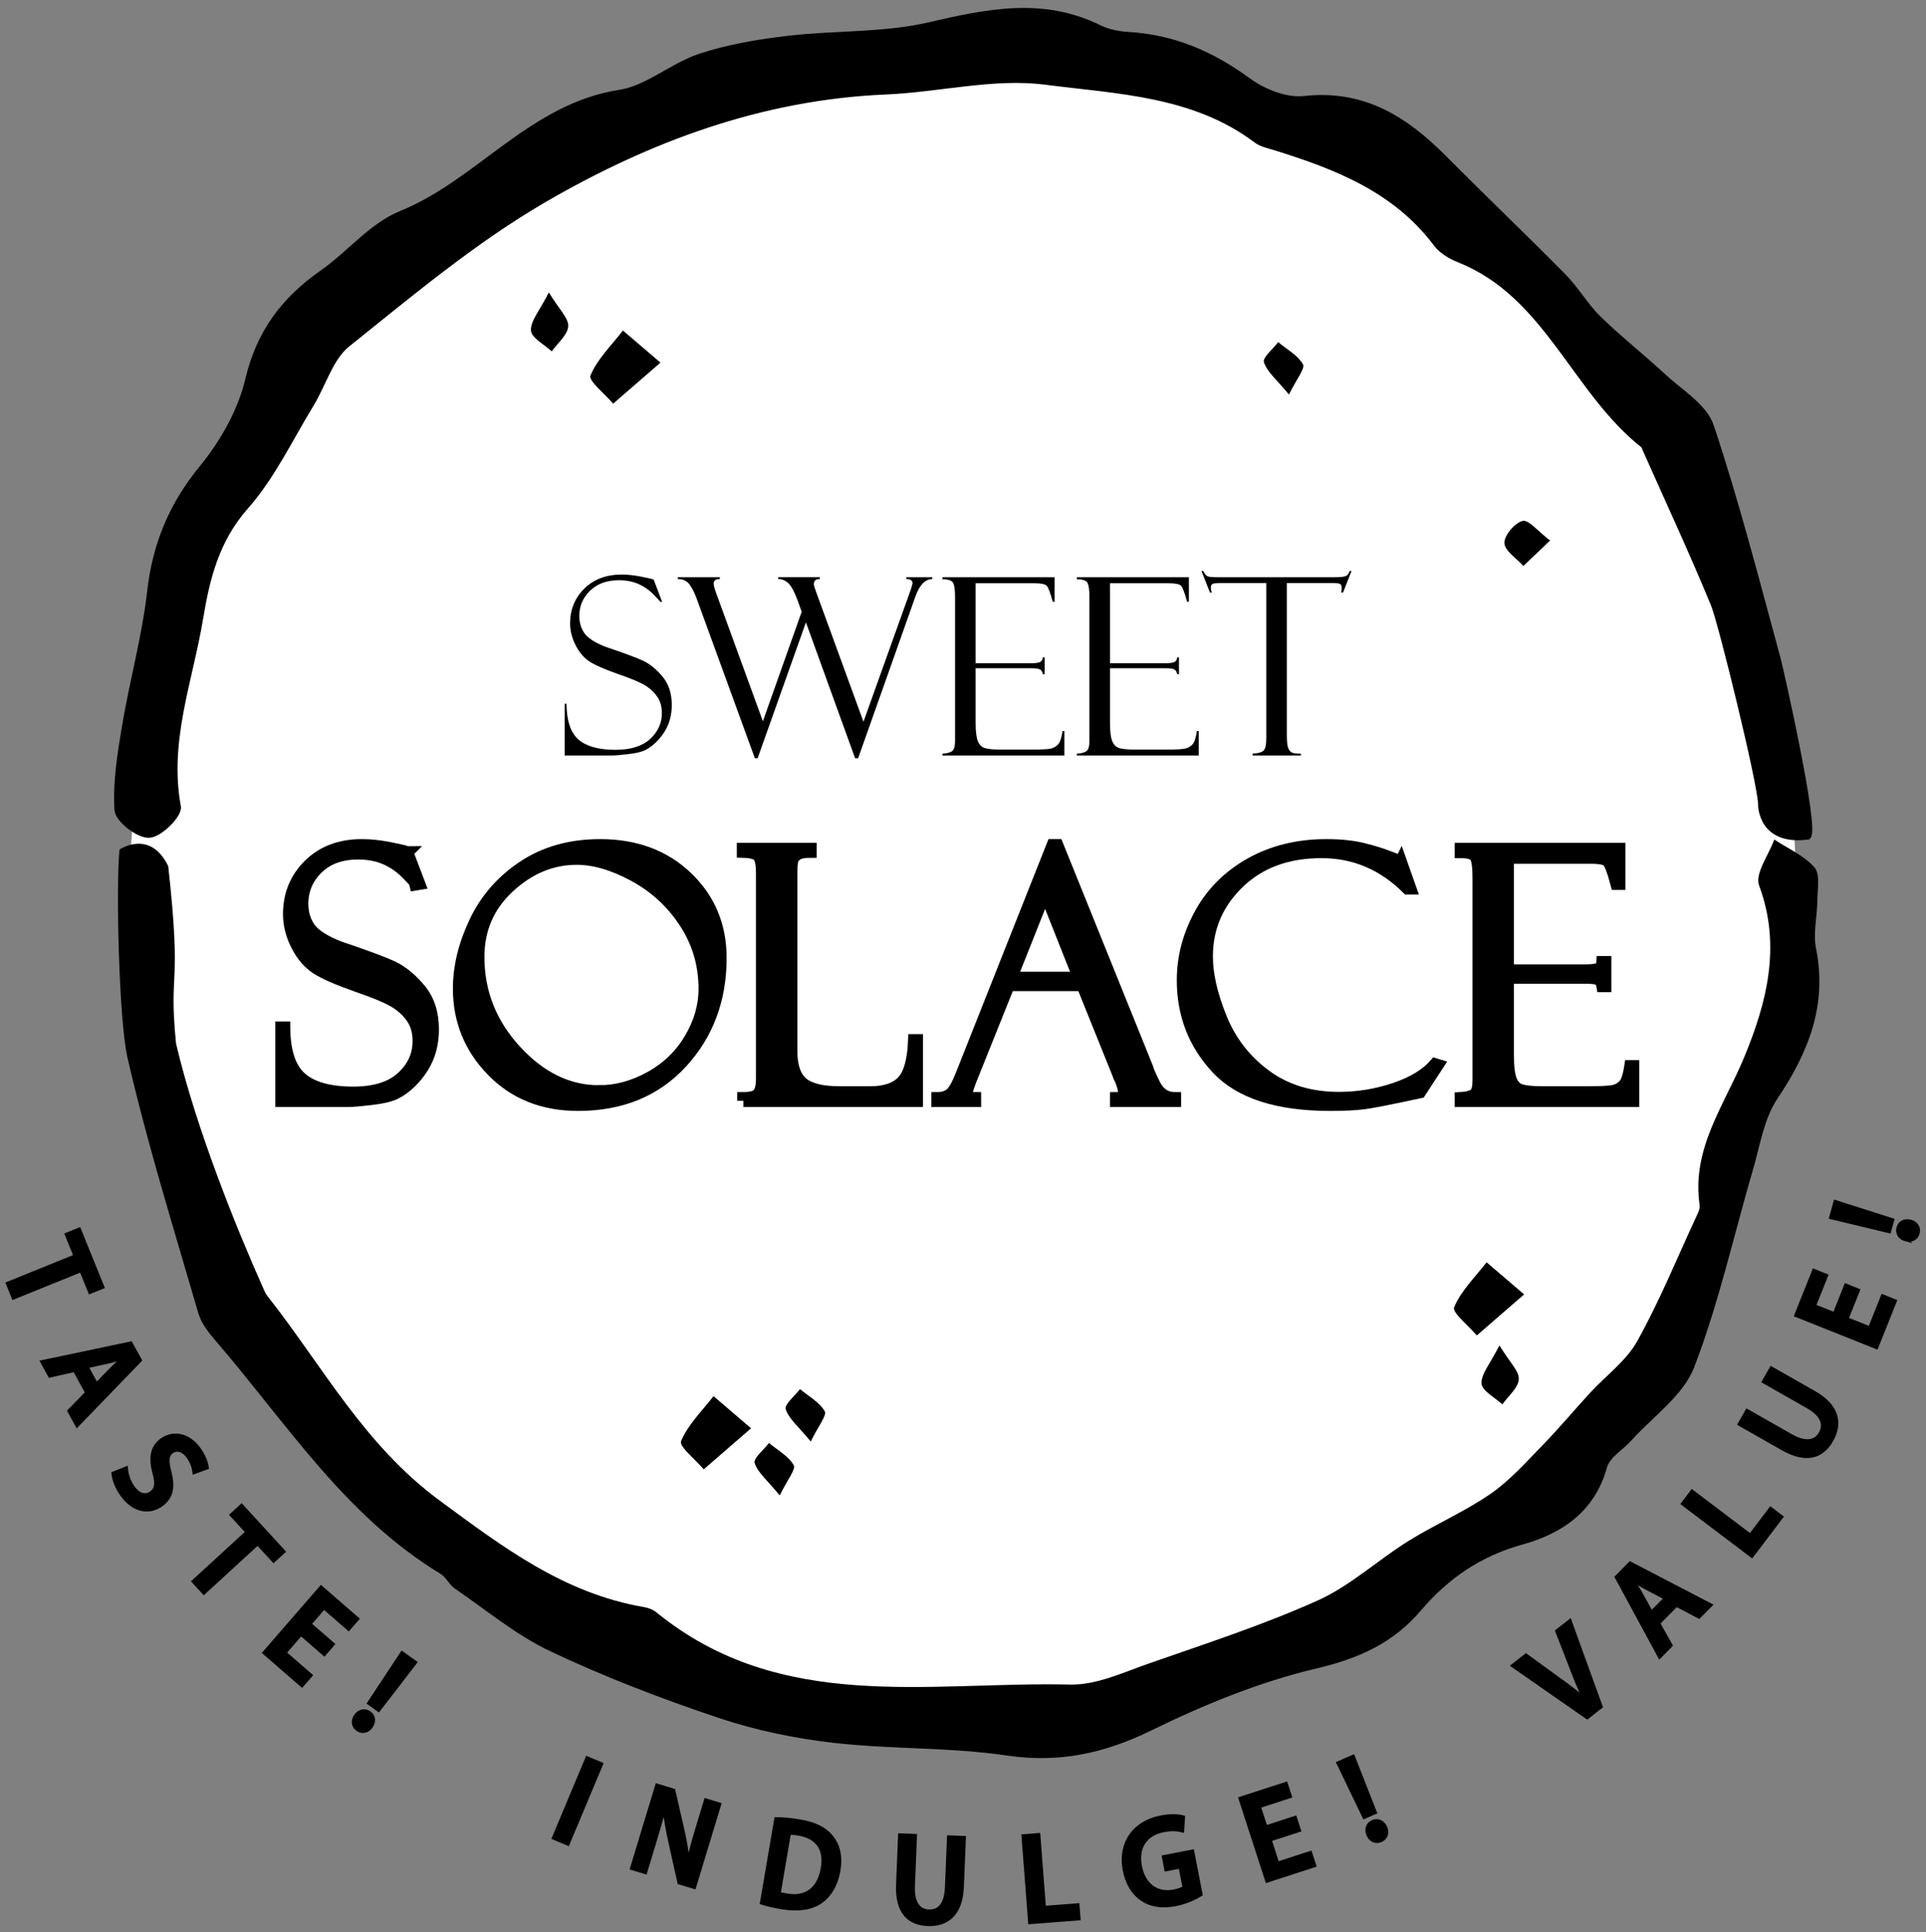 <?xml version="1.0" encoding="UTF-8" standalone="no"?>
<!-- Generator: Adobe Illustrator 16.0.0, SVG Export Plug-In . SVG Version: 6.00 Build 0)  -->

<svg
   version="1.1"
   id="Layer_1"
   x="0px"
   y="0px"
   width="483.811"
   height="485.381"
   viewBox="0 0 483.811 485.381"
   enable-background="new 0 0 1296 864"
   xml:space="preserve"
   sodipodi:docname="logo.svg"
   inkscape:version="1.1 (c68e22c387, 2021-05-23)"
   xmlns:inkscape="http://www.inkscape.org/namespaces/inkscape"
   xmlns:sodipodi="http://sodipodi.sourceforge.net/DTD/sodipodi-0.dtd"
   xmlns="http://www.w3.org/2000/svg"
   xmlns:svg="http://www.w3.org/2000/svg"><rect x="0" y="0" width="483.811" height="485.381" fill="#808080" stroke="none"/><defs
   id="defs105">
	
	

		
	
			
			
			
			
			
			
		</defs><sodipodi:namedview
   id="namedview103"
   pagecolor="#ffffff"
   bordercolor="#666666"
   borderopacity="1.0"
   inkscape:pageshadow="2"
   inkscape:pageopacity="0.0"
   inkscape:pagecheckerboard="0"
   showgrid="false"
   fit-margin-top="2"
   fit-margin-left="2"
   fit-margin-right="2"
   fit-margin-bottom="2"
   lock-margins="true"
   inkscape:zoom="0.60125901"
   inkscape:cx="253.63445"
   inkscape:cy="311.01405"
   inkscape:window-width="1920"
   inkscape:window-height="1178"
   inkscape:window-x="-8"
   inkscape:window-y="-8"
   inkscape:window-maximized="1"
   inkscape:current-layer="Layer_1" />
<path
   fill="#ffffff"
   d="m 451.223,224.915 c 0,115.61 -93.722,209.331 -209.333,209.331 -115.606,0 -209.329,-93.721 -209.329,-209.331 0,-115.611 93.722,-209.331 209.329,-209.331 115.611,0.001 209.333,93.721 209.333,209.331 z"
   id="path2" /><g
   id="g26"
   transform="translate(-410.733,-123.508)">
				<path
   d="m 574.926,269.094 2.128,5.595 -0.365,0.061 c 0,-0.02 -0.563,-0.618 -1.688,-1.794 -1.125,-1.175 -2.413,-2.083 -3.862,-2.721 -1.45,-0.639 -3.086,-0.958 -4.911,-0.958 -3.061,0 -5.488,0.877 -7.282,2.63 -1.794,1.753 -2.691,3.867 -2.691,6.34 0,1.642 0.42,3.077 1.262,4.303 0.841,1.227 2.598,2.371 5.272,3.431 4.598,1.551 7.744,2.716 9.438,3.496 1.694,0.78 3.327,2.101 4.9,3.964 1.573,1.863 2.359,4.253 2.359,7.168 0,1.215 -0.142,2.375 -0.426,3.479 -0.284,1.104 -0.74,2.167 -1.368,3.189 -0.628,1.023 -1.384,1.955 -2.265,2.795 -0.882,0.84 -1.779,1.479 -2.691,1.914 -0.912,0.435 -2.352,0.765 -4.318,0.987 -1.966,0.222 -3.264,0.334 -3.892,0.334 h -11.95 v -13.015 h 0.456 c 0.041,4.318 1.054,7.329 3.041,9.031 1.986,1.703 5.078,2.554 9.274,2.554 3.811,0 6.705,-0.902 8.682,-2.706 1.977,-1.804 2.965,-3.973 2.965,-6.507 0,-1.541 -0.345,-2.853 -1.034,-3.938 -0.689,-1.084 -1.652,-2.037 -2.889,-2.858 -1.237,-0.821 -3.577,-1.822 -7.02,-3.005 -3.424,-1.203 -5.831,-2.255 -7.221,-3.156 -1.39,-0.901 -2.552,-2.258 -3.485,-4.071 -0.934,-1.813 -1.4,-3.661 -1.4,-5.544 0,-3.463 1.191,-6.37 3.573,-8.719 2.382,-2.349 5.508,-3.524 9.38,-3.524 1.5,0 3.122,0.172 4.865,0.517 1.743,0.345 2.716,0.568 2.919,0.669 0.082,0.039 0.163,0.059 0.244,0.059 z"
   id="path4" />
				<path
   d="m 626.291,314.006 h -0.751 l -12.36,-34.147 -12.137,34.147 h -0.685 L 585.783,274.02 c -0.588,-1.622 -1.216,-2.868 -1.886,-3.74 -0.669,-0.871 -1.642,-1.308 -2.919,-1.308 v -0.456 h 10.582 v 0.456 c -1.032,0 -1.547,0.375 -1.547,1.125 0,0.445 0.162,1.125 0.487,2.036 l 11.87,32.568 9.747,-27.516 -0.942,-2.618 c -0.832,-2.291 -1.628,-3.796 -2.388,-4.516 -0.76,-0.719 -1.617,-1.08 -2.57,-1.08 v -0.456 h 10.46 v 0.456 c -1.009,0 -1.514,0.436 -1.514,1.307 0,0.263 0.213,0.962 0.638,2.097 l 11.837,32.447 11.822,-33.019 c 0.02,-0.081 0.041,-0.132 0.061,-0.152 l 0.456,-1.553 c 0,-0.75 -0.53,-1.126 -1.59,-1.126 v -0.456 h 6.538 v 0.456 c -1.784,0.021 -3.193,1.47 -4.227,4.349 z"
   id="path6" />
				<path
   d="m 647.479,269.033 v -0.517 h 28.158 v 6.173 h -0.457 c -0.607,-2.291 -1.119,-3.639 -1.535,-4.044 -0.416,-0.405 -1.434,-0.608 -3.057,-0.608 h -14.777 v 20.1 h 13.715 c 1.357,0 2.219,-0.126 2.584,-0.38 0.365,-0.253 0.557,-0.623 0.578,-1.11 h 0.455 v 4.227 h -0.455 c -0.102,-0.587 -0.34,-0.983 -0.715,-1.186 -0.375,-0.203 -1.07,-0.304 -2.084,-0.304 h -14.078 v 13.835 c 0,2.088 0.191,3.593 0.576,4.516 0.385,0.923 0.998,1.5 1.838,1.733 0.84,0.233 2.109,0.35 3.811,0.35 h 7.896 c 2.51,0 4.113,-0.086 4.813,-0.257 0.697,-0.171 1.289,-0.514 1.775,-1.027 0.486,-0.513 0.861,-1.636 1.123,-3.369 h 0.457 v 6.143 h -30.621 v -0.456 c 1.034,-0.061 1.82,-0.258 2.357,-0.593 0.537,-0.334 0.806,-1.2 0.806,-2.598 V 273.5 c 0,-1.64 -0.142,-2.795 -0.426,-3.463 -0.284,-0.668 -1.196,-1.004 -2.737,-1.004 z"
   id="path8" />
				<path
   d="m 681.231,269.033 v -0.517 h 28.157 v 6.173 h -0.456 c -0.608,-2.291 -1.12,-3.639 -1.535,-4.044 -0.416,-0.405 -1.435,-0.608 -3.057,-0.608 h -14.777 v 20.1 h 13.714 c 1.357,0 2.22,-0.126 2.584,-0.38 0.365,-0.253 0.558,-0.623 0.578,-1.11 h 0.456 v 4.227 h -0.456 c -0.102,-0.587 -0.34,-0.983 -0.715,-1.186 -0.375,-0.203 -1.069,-0.304 -2.083,-0.304 h -14.078 v 13.835 c 0,2.088 0.191,3.593 0.576,4.516 0.385,0.923 0.997,1.5 1.838,1.733 0.84,0.233 2.109,0.35 3.811,0.35 h 7.896 c 2.51,0 4.113,-0.086 4.813,-0.257 0.698,-0.171 1.29,-0.514 1.776,-1.027 0.485,-0.513 0.86,-1.636 1.123,-3.369 h 0.456 v 6.143 h -30.62 v -0.456 c 1.034,-0.061 1.819,-0.258 2.356,-0.593 0.537,-0.334 0.806,-1.2 0.806,-2.598 V 273.5 c 0,-1.64 -0.142,-2.795 -0.426,-3.463 -0.284,-0.668 -1.197,-1.004 -2.737,-1.004 z"
   id="path10" />
				<path
   d="m 750.226,266.965 -2.128,5.413 h -0.456 c 0.08,-0.324 0.121,-0.76 0.121,-1.308 0,-0.466 -0.167,-0.765 -0.501,-0.897 -0.334,-0.131 -0.865,-0.198 -1.593,-0.198 h -11.681 v 38.317 c 0,1.581 0.126,2.659 0.38,3.236 0.253,0.578 0.598,0.942 1.034,1.094 0.436,0.152 1.14,0.228 2.113,0.228 v 0.456 h -12.133 v -0.456 c 1.521,-0.101 2.473,-0.395 2.858,-0.881 0.385,-0.486 0.578,-1.499 0.578,-3.039 v -38.955 h -11.196 c -1.133,0 -1.871,0.066 -2.215,0.198 -0.344,0.132 -0.516,0.461 -0.516,0.988 0,0.264 0.08,0.669 0.243,1.216 h -0.456 l -2.129,-5.413 h 0.456 c 0.364,0.73 0.724,1.171 1.077,1.323 0.354,0.152 1.118,0.228 2.292,0.228 h 29.721 c 1.174,0 2.019,-0.076 2.534,-0.228 0.517,-0.152 0.896,-0.593 1.139,-1.323 h 0.458 z"
   id="path12" />
				<path
   stroke="#000000"
   stroke-width="3.107"
   stroke-miterlimit="10"
   d="m 513.003,337.625 3.006,7.901 -0.515,0.085 c 0,-0.028 -0.794,-0.873 -2.383,-2.533 -1.588,-1.66 -3.407,-2.941 -5.453,-3.843 -2.047,-0.902 -4.358,-1.353 -6.935,-1.353 -4.323,0 -7.75,1.238 -10.284,3.714 -2.533,2.477 -3.8,5.46 -3.8,8.953 0,2.319 0.594,4.344 1.782,6.076 1.188,1.732 3.669,3.347 7.445,4.845 6.493,2.19 10.936,3.835 13.328,4.937 2.392,1.101 4.698,2.967 6.919,5.598 2.221,2.631 3.331,6.005 3.331,10.123 0,1.716 -0.201,3.353 -0.601,4.912 -0.401,1.559 -1.045,3.06 -1.932,4.504 -0.888,1.444 -1.954,2.76 -3.199,3.946 -1.245,1.187 -2.512,2.088 -3.8,2.703 -1.288,0.614 -3.321,1.08 -6.097,1.394 -2.777,0.314 -4.609,0.472 -5.496,0.472 H 481.444 V 381.68 h 0.644 c 0.057,6.098 1.488,10.349 4.294,12.753 2.805,2.405 7.17,3.607 13.096,3.607 5.381,0 9.468,-1.273 12.259,-3.822 2.791,-2.547 4.187,-5.61 4.187,-9.188 0,-2.175 -0.487,-4.029 -1.46,-5.561 -0.973,-1.531 -2.333,-2.877 -4.079,-4.037 -1.746,-1.159 -5.051,-2.573 -9.914,-4.243 -4.834,-1.699 -8.233,-3.184 -10.196,-4.457 -1.963,-1.273 -3.604,-3.189 -4.921,-5.749 -1.318,-2.56 -1.977,-5.169 -1.977,-7.83 0,-4.89 1.681,-8.994 5.045,-12.312 3.363,-3.318 7.778,-4.977 13.247,-4.977 2.118,0 4.408,0.244 6.87,0.73 2.461,0.487 3.835,0.802 4.122,0.945 0.113,0.058 0.228,0.086 0.342,0.086 z"
   id="path14" />
				<path
   stroke="#000000"
   stroke-width="3.107"
   stroke-miterlimit="10"
   d="m 561.479,335.864 c 8.874,0 16.13,2.699 21.77,8.094 5.639,5.396 8.459,12.13 8.459,20.203 0,10.391 -3.263,19.136 -9.79,26.235 -6.526,7.1 -15.186,10.649 -25.978,10.649 -8.76,0 -15.93,-2.862 -21.512,-8.588 -5.582,-5.725 -8.373,-12.595 -8.373,-20.61 0,-5.411 1.345,-10.963 4.036,-16.66 2.69,-5.696 6.741,-10.341 12.151,-13.934 5.411,-3.592 11.823,-5.389 19.237,-5.389 z m -0.257,61.832 c 4.351,0 8.645,-1.166 12.882,-3.5 4.236,-2.333 7.571,-5.545 10.004,-9.64 2.433,-4.093 3.65,-8.301 3.65,-12.624 0,-6.125 -1.639,-11.694 -4.917,-16.703 -3.278,-5.009 -7.529,-8.932 -12.753,-11.765 -5.224,-2.834 -10.055,-4.251 -14.492,-4.251 -6.269,0 -11.958,2.361 -17.068,7.084 -5.11,4.724 -7.665,10.592 -7.665,17.605 0,8.96 3.12,16.832 9.36,23.616 6.242,6.786 13.241,10.178 20.999,10.178 z"
   id="path16" />
				<path
   stroke="#000000"
   stroke-width="3.107"
   stroke-miterlimit="10"
   d="m 597.46,400.058 v -0.644 c 1.976,0 3.256,-0.372 3.843,-1.116 0.586,-0.744 0.88,-2.017 0.88,-3.819 v -51.748 c 0,-1.831 -0.229,-3.154 -0.687,-3.969 -0.458,-0.815 -1.833,-1.251 -4.122,-1.309 v -0.644 h 16.96 v 0.644 c -1.575,0 -2.677,0.201 -3.306,0.601 -0.63,0.401 -1.045,0.874 -1.245,1.417 -0.201,0.544 -0.301,1.775 -0.301,3.693 v 44.398 c 0,3.808 0.915,6.491 2.744,8.051 1.83,1.561 4.96,2.34 9.391,2.34 h 7.718 c 3.716,0 6.439,-0.916 8.168,-2.748 1.729,-1.832 2.694,-5.281 2.895,-10.348 h 0.644 v 15.2 H 597.46 Z"
   id="path18" />
				<path
   stroke="#000000"
   stroke-width="3.107"
   stroke-miterlimit="10"
   d="m 682.661,370.945 h -18.563 l -9.575,23.874 c -0.658,1.717 -0.986,2.777 -0.986,3.177 0,0.945 0.701,1.417 2.104,1.417 v 0.644 h -9.404 v -0.644 c 1.258,0 2.316,-0.307 3.174,-0.923 0.857,-0.616 1.802,-2.212 2.831,-4.79 l 22.926,-57.836 h 1.136 l 22.551,55.856 c 0,0.287 0.578,1.641 1.734,4.062 1.157,2.421 2.92,3.632 5.29,3.632 v 0.644 h -14.771 v -0.644 c 1.346,0 2.019,-0.529 2.019,-1.589 0,-0.715 -0.329,-1.86 -0.987,-3.435 -0.115,-0.114 -0.215,-0.3 -0.301,-0.558 -0.058,-0.286 -0.101,-0.429 -0.129,-0.429 z m -17.955,-1.76 h 17.106 l -8.546,-21.555 z"
   id="path20" />
				<path
   stroke="#000000"
   stroke-width="3.107"
   stroke-miterlimit="10"
   d="m 762.599,339.987 2.362,6.698 h -0.631 c -6.123,-6.097 -13.332,-9.146 -21.629,-9.146 -8.611,0 -15.57,2.562 -20.877,7.686 -5.307,5.125 -7.961,11.322 -7.961,18.592 0,4.495 1.182,9.661 3.543,15.501 2.361,5.839 6.09,10.642 11.186,14.406 5.095,3.765 11.264,5.646 18.506,5.646 4.752,0 9.411,-0.766 13.977,-2.297 4.566,-1.531 7.966,-3.585 10.198,-6.162 l 0.559,0.172 -4.423,6.784 c -7.157,1.546 -11.802,2.461 -13.934,2.748 -2.133,0.286 -4.988,0.43 -8.566,0.43 -13.254,0 -22.736,-3.07 -28.446,-9.21 -5.711,-6.14 -8.566,-13.489 -8.566,-22.049 0,-5.782 1.467,-11.343 4.401,-16.682 2.934,-5.339 7.163,-9.547 12.688,-12.624 5.525,-3.077 11.837,-4.616 18.937,-4.616 3.549,0 6.619,0.322 9.21,0.966 2.591,0.644 4.745,1.31 6.462,1.997 l 2.834,1.074 c 0.084,0.029 0.141,0.057 0.17,0.086 z"
   id="path22" />
				<path
   stroke="#000000"
   stroke-width="3.107"
   stroke-miterlimit="10"
   d="m 777.712,337.539 v -0.73 h 39.761 v 8.717 h -0.645 c -0.858,-3.235 -1.582,-5.138 -2.168,-5.711 -0.587,-0.572 -2.025,-0.859 -4.315,-0.859 h -20.868 v 28.382 h 19.365 c 1.918,0 3.135,-0.178 3.649,-0.537 0.516,-0.357 0.787,-0.88 0.816,-1.567 h 0.644 v 5.969 h -0.644 c -0.144,-0.83 -0.479,-1.388 -1.009,-1.675 -0.53,-0.286 -1.511,-0.429 -2.941,-0.429 h -19.881 v 19.537 c 0,2.949 0.271,5.074 0.814,6.376 0.544,1.303 1.408,2.119 2.595,2.448 1.186,0.329 2.979,0.494 5.381,0.494 h 11.149 c 3.544,0 5.809,-0.121 6.795,-0.362 0.986,-0.241 1.822,-0.725 2.509,-1.451 0.686,-0.725 1.215,-2.311 1.587,-4.757 h 0.644 v 8.674 h -43.238 v -0.644 c 1.459,-0.086 2.568,-0.364 3.327,-0.836 0.758,-0.472 1.138,-1.695 1.138,-3.669 v -51.062 c 0,-2.316 -0.2,-3.947 -0.601,-4.891 -0.401,-0.945 -1.689,-1.417 -3.864,-1.417 z"
   id="path24" />
			</g><g
   id="g48"
   transform="translate(-410.733,-123.508)">
				<path
   fill-rule="evenodd"
   clip-rule="evenodd"
   fill="#ffffff"
   d="m 606,491.813 c -4.585,-3.922 -7.009,-5.996 -9.427,-8.072 -2.855,3.709 -6.408,7.125 -8.159,11.299 -0.556,1.332 3.665,4.666 5.698,7.082 3.413,-2.957 6.827,-5.919 11.888,-10.309 z M 800.117,259.302 c -3.071,-2.329 -5.393,-5.298 -6.896,-4.931 -1.984,0.49 -4.64,3.629 -4.582,5.559 0.061,1.965 3.062,3.838 4.77,5.753 1.857,-1.766 3.713,-3.533 6.708,-6.381 z M 577.955,474.173 c -2.324,4.622 -4.646,7.188 -4.484,9.587 0.125,1.849 3.365,3.49 5.216,5.225 1.48,-2.1 4.008,-4.135 4.139,-6.314 0.12,-2.051 -2.289,-4.249 -4.871,-8.498 z M 678.896,191.809 c 1.905,-3.92 4.111,-6.578 3.511,-7.614 -1.322,-2.285 -4.06,-3.755 -6.217,-5.552 -1.293,1.711 -3.975,3.877 -3.59,5.04 0.798,2.441 3.207,4.357 6.296,8.126 z"
   id="path28" />
				<path
   fill-rule="evenodd"
   clip-rule="evenodd"
   stroke="#000000"
   stroke-width="1.721"
   d="m 853.212,325.455 c -0.058,-5.013 -9.964,-45.525 -11.885,-50.196 -5.429,-13.176 -11.451,-26.104 -17.237,-39.133 -0.118,-0.262 -0.14,-0.632 -0.337,-0.781 -17.419,-13.663 -24.191,-37.903 -46.489,-46.764 -2.072,-0.82 -4.309,-2.136 -5.607,-3.87 -10.222,-13.65 -25.044,-19.459 -40.509,-24.269 -1.63,-0.507 -3.462,-0.859 -4.776,-1.849 -15.732,-11.843 -34.932,-12.327 -53.031,-14.666 -13.043,-1.679 -26.7,1.889 -40.111,2.458 -31.118,1.313 -59.552,11.842 -85.885,27.145 -17.599,10.227 -33.475,23.557 -49.442,36.349 -4.324,3.462 -6.075,10.08 -9.171,15.148 -5.297,8.67 -9.737,18.138 -16.37,25.651 -7.377,8.356 -9.761,17.912 -11.446,28.083 -2.596,15.673 -8.652,30.894 -5.603,47.394 0.367,1.991 -4.507,6.844 -7.113,6.967 -2.653,0.124 -7.711,-3.82 -7.855,-6.216 -0.417,-6.984 0.754,-14.141 1.93,-21.122 1.893,-11.239 4.996,-22.301 6.274,-33.591 1.346,-11.831 5.428,-21.728 13.044,-31.017 5.243,-6.395 9.749,-14.362 11.624,-22.325 2.79,-11.806 9.01,-20.001 18.552,-26.672 6.777,-4.732 12.393,-11.86 19.775,-14.851 19.572,-7.935 32.705,-26.983 54.92,-30.41 7.01,-1.08 13.194,-6.769 20.172,-9.08 7.079,-2.344 14.619,-3.597 22.059,-4.474 11.806,-1.394 24.006,-0.751 35.481,-3.401 14.533,-3.356 28.445,-6.334 42.618,0.669 2.233,1.103 4.921,1.616 7.431,1.764 11.254,0.662 20.896,4.843 29.978,11.504 3.856,2.827 9.6,5.096 14.151,4.586 14.755,-1.646 25.271,5.041 34.926,14.753 9.971,10.023 20.202,19.788 30.133,29.847 3.195,3.233 5.494,7.366 8.744,10.535 5.21,5.084 10.972,9.6 16.309,14.558 4.254,3.957 10.301,7.521 11.949,12.467 6.396,19.188 11.43,38.839 16.754,58.382 0.805,2.949 9.683,42.516 7.644,44.54 -11.856,1.552 -11.601,-8.113 -11.601,-8.113 z"
   id="path30" />
				<path
   fill-rule="evenodd"
   clip-rule="evenodd"
   d="m 452.991,341.09 c 3.505,31.598 0.053,25.361 1.966,44.59 5.026,21.421 15.344,46.76 21.745,61.105 0.351,0.779 0.658,1.623 1.179,2.281 13.854,17.523 24.176,37.307 43.241,51.37 16.116,11.884 31.301,23.358 51.347,26.802 1.095,0.188 2.297,0.624 3.144,1.318 31.237,25.492 68.469,17.322 103.965,18.15 6.542,0.15 13.29,-3.035 19.731,-5.283 14.236,-4.977 28.646,-9.648 42.372,-15.809 8.205,-3.679 15.116,-10.152 22.851,-14.973 6.727,-4.187 14.112,-7.354 20.611,-11.838 4.872,-3.362 8.929,-7.971 13.113,-12.258 4.111,-4.214 7.886,-8.754 11.873,-13.092 3.98,-4.328 9.071,-8.015 11.86,-12.994 5.564,-9.961 9.897,-20.607 14.703,-30.989 0.477,-1.021 1.135,-2.212 0.986,-3.221 -2.066,-14.168 6.159,-24.992 11.172,-37.083 5.649,-13.639 9.437,-27.99 3.763,-43.222 -1.102,-2.955 2.424,-7.635 3.816,-11.524 3.444,2.276 7.504,4.019 10.107,7.024 1.475,1.708 0.728,5.475 0.71,8.313 -0.027,4.011 -1.102,8.179 -0.334,11.999 2.886,14.321 -1.921,26.174 -9.736,37.833 -3.329,4.975 -4.3,11.589 -6.041,17.55 -4.879,16.656 -8.617,33.732 -14.831,49.861 -2.74,7.115 -10.358,12.352 -15.8,18.414 -2.063,2.295 -5.4,4.181 -6.125,6.813 -3.068,11.117 -11.439,16.602 -21.246,19.316 -10.513,2.904 -18.647,8.55 -25.447,16.533 -6.994,8.21 -15.58,12.069 -26.252,14.584 -14.272,3.361 -28.232,9.084 -41.465,15.555 -11.824,5.782 -23.15,8.252 -36.321,6.314 -14.304,-2.104 -28.982,-1.538 -43.38,-3.169 -9.831,-1.113 -19.74,-3.159 -29.106,-6.304 -14.324,-4.798 -28.521,-10.26 -42.172,-16.704 -8.588,-4.051 -16.111,-10.372 -24.035,-15.785 -1.385,-0.951 -2.156,-2.819 -3.571,-3.679 -23.891,-14.467 -38.621,-37.76 -56.24,-58.26 -1.834,-2.131 -3.813,-4.537 -4.571,-7.154 -6.207,-21.354 -12.842,-42.631 -17.824,-64.282 -2.133,-9.266 -2.926,-42.644 -2,-52.259 10e-4,0.003 7.65,-5.243 12.242,4.157 z"
   id="path32" />
				<path
   fill-rule="evenodd"
   clip-rule="evenodd"
   d="m 793.59,448.691 c -5.055,4.393 -8.471,7.351 -11.881,10.313 -2.033,-2.419 -6.254,-5.754 -5.698,-7.087 1.75,-4.171 5.3,-7.589 8.155,-11.296 2.422,2.074 4.843,4.149 9.424,8.07 z"
   id="path34" />
				<path
   fill-rule="evenodd"
   clip-rule="evenodd"
   d="m 599.397,482.322 c -5.058,4.393 -8.471,7.352 -11.882,10.311 -2.036,-2.417 -6.256,-5.75 -5.701,-7.084 1.751,-4.173 5.301,-7.591 8.156,-11.297 2.425,2.074 4.843,4.15 9.427,8.07 z"
   id="path36" />
				<path
   fill-rule="evenodd"
   clip-rule="evenodd"
   d="m 800.117,259.302 c -2.995,2.848 -4.852,4.615 -6.709,6.381 -1.708,-1.915 -4.709,-3.788 -4.77,-5.753 -0.058,-1.93 2.598,-5.068 4.582,-5.559 1.505,-0.367 3.826,2.603 6.897,4.931 z"
   id="path38" />
				<path
   fill-rule="evenodd"
   clip-rule="evenodd"
   d="m 787.386,461.506 c 2.585,4.25 4.991,6.448 4.87,8.501 -0.131,2.177 -2.655,4.214 -4.139,6.312 -1.852,-1.731 -5.092,-3.376 -5.217,-5.225 -0.157,-2.4 2.164,-4.965 4.486,-9.588 z"
   id="path40" />
				<path
   fill-rule="evenodd"
   clip-rule="evenodd"
   d="m 734.521,222.631 c -3.089,-3.769 -5.498,-5.685 -6.293,-8.127 -0.389,-1.162 2.294,-3.329 3.586,-5.04 2.16,1.798 4.897,3.268 6.221,5.553 0.601,1.036 -1.608,3.694 -3.514,7.614 z"
   id="path42" />
				<path
   fill-rule="evenodd"
   clip-rule="evenodd"
   d="m 606.601,499.186 c -3.089,-3.77 -5.498,-5.688 -6.299,-8.128 -0.385,-1.163 2.297,-3.328 3.593,-5.04 2.157,1.795 4.894,3.269 6.214,5.552 0.6,1.037 -1.603,3.695 -3.508,7.616 z"
   id="path44" />
				<path
   fill-rule="evenodd"
   clip-rule="evenodd"
   d="m 614.393,485.652 c -3.089,-3.77 -5.498,-5.689 -6.296,-8.13 -0.386,-1.161 2.297,-3.327 3.589,-5.038 2.157,1.796 4.894,3.268 6.214,5.553 0.604,1.037 -1.602,3.693 -3.507,7.615 z"
   id="path46" />
			</g><g
   id="g90"
   transform="translate(-410.733,-123.508)"
   style="fill:#000000;stroke:#000000">
				<path
   d="m 429.729,439.093 -2.202,-5.429 3.065,-1.244 5.838,14.393 -3.065,1.242 -2.226,-5.485 -16.995,6.892 -1.411,-3.479 z"
   id="path50"
   style="fill:#000000;stroke:#000000" />
				<path
   d="m 429.5,467.674 -6.229,1.408 -1.867,-3.396 22.146,-4.664 2.309,4.197 -15.753,16.293 -1.941,-3.528 4.479,-4.589 z m 5.454,3.72 3.894,-3.987 c 0.963,-0.983 2.096,-1.989 3.047,-2.861 l -0.029,-0.053 c -1.246,0.336 -2.716,0.797 -4.017,1.096 l -5.438,1.181 z"
   id="path52"
   style="fill:#000000;stroke:#000000" />
				<path
   d="m 442.365,492.441 c 0.118,1.421 0.672,3.281 1.801,4.837 1.416,1.951 3.166,2.341 4.594,1.304 1.327,-0.961 1.498,-2.367 0.764,-5.075 -0.949,-3.497 -0.687,-6.362 1.835,-8.192 2.861,-2.073 6.692,-1.385 9.306,2.223 1.308,1.803 1.858,3.438 2.017,4.643 l -3.111,1.125 c -0.091,-0.838 -0.44,-2.357 -1.568,-3.913 -1.396,-1.927 -3.097,-1.975 -4.112,-1.239 -1.351,0.979 -1.276,2.396 -0.574,5.279 0.95,3.719 0.438,6.239 -2.085,8.068 -2.807,2.036 -6.719,1.783 -9.836,-2.515 -1.271,-1.754 -2.076,-3.96 -2.167,-5.288 z"
   id="path54"
   style="fill:#000000;stroke:#000000" />
				<path
   d="m 472.927,508.403 -3.961,-4.317 2.438,-2.236 10.501,11.444 -2.438,2.236 -4.002,-4.362 -13.517,12.399 -2.538,-2.766 z"
   id="path56"
   style="fill:#000000;stroke:#000000" />
				<path
   d="m 492.181,539.002 -5.852,-5.082 -4.17,4.801 6.544,5.684 -2.127,2.449 -9.378,-8.145 14.194,-16.346 9.032,7.844 -2.126,2.449 -6.199,-5.383 -3.665,4.221 5.852,5.082 z"
   id="path58"
   style="fill:#000000;stroke:#000000" />
				<path
   d="m 500.162,554.55 c 0.858,-1.202 2.226,-1.489 3.318,-0.71 1.143,0.816 1.265,2.167 0.432,3.387 -0.84,1.177 -2.201,1.507 -3.343,0.691 -1.117,-0.797 -1.272,-2.209 -0.407,-3.368 z m 3.326,-3.19 8.249,-12.501 3.228,2.305 -9.142,11.862 z"
   id="path60"
   style="fill:#000000;stroke:#000000" />
				<path
   d="m 561.716,566.695 -8.367,19.965 -3.461,-1.451 8.366,-19.965 z"
   id="path62"
   style="fill:#000000;stroke:#000000" />
				<path
   d="m 569.514,592.819 6.287,-20.718 4.085,1.24 2.385,10.424 c 0.614,2.704 1.024,5.446 1.249,7.965 l 0.058,0.018 c 0.606,-2.838 1.329,-5.539 2.291,-8.704 l 2.192,-7.224 3.327,1.01 -6.286,20.718 -3.708,-1.125 -2.375,-10.656 c -0.565,-2.655 -1.104,-5.605 -1.359,-8.233 l -0.097,0.004 c -0.666,2.719 -1.467,5.463 -2.502,8.875 l -2.248,7.408 z"
   id="path64"
   style="fill:#000000;stroke:#000000" />
				<path
   d="m 605.715,580.524 c 1.672,-0.007 3.774,0.189 5.97,0.565 3.789,0.647 6.265,1.918 7.848,3.883 1.668,2.013 2.438,4.751 1.817,8.392 -0.648,3.8 -2.368,6.438 -4.606,7.944 -2.345,1.587 -5.729,2.018 -9.669,1.345 -2.166,-0.37 -3.767,-0.774 -4.943,-1.139 z m 0.613,18.71 c 0.494,0.183 1.276,0.316 2.029,0.445 4.805,0.854 8.138,-1.443 9.062,-6.857 0.835,-4.712 -1.292,-7.845 -5.921,-8.637 -1.174,-0.201 -2.032,-0.25 -2.565,-0.211 z"
   id="path66"
   style="fill:#000000;stroke:#000000" />
				<path
   d="m 640.583,584.732 -0.521,12.609 c -0.175,4.234 1.42,6.261 3.95,6.365 2.713,0.112 4.408,-1.777 4.583,-6.013 l 0.521,-12.608 3.749,0.154 -0.51,12.354 c -0.275,6.673 -3.659,9.489 -8.596,9.285 -4.755,-0.197 -7.718,-3.116 -7.437,-9.917 l 0.511,-12.386 z"
   id="path68"
   style="fill:#000000;stroke:#000000" />
				<path
   d="m 667.829,584.806 3.743,-0.288 1.408,18.288 8.426,-0.649 0.256,3.299 -12.169,0.938 z"
   id="path70"
   style="fill:#000000;stroke:#000000" />
				<path
   d="m 712.321,599.416 c -1.189,0.755 -3.57,1.938 -6.267,2.461 -3.414,0.663 -6.168,0.248 -8.458,-1.302 -2.146,-1.448 -3.739,-4.05 -4.334,-7.271 -1.304,-6.715 2.409,-11.918 9.089,-13.215 2.485,-0.483 4.537,-0.325 5.557,-0.032 l -0.202,3.277 c -1.206,-0.289 -2.634,-0.438 -4.761,-0.024 -4.313,0.838 -6.816,4.104 -5.856,9.055 0.938,4.823 4.311,7.146 8.504,6.331 1.317,-0.256 2.27,-0.638 2.699,-0.982 l -1.029,-5.297 -3.564,0.693 -0.593,-3.059 7.128,-1.385 z"
   id="path72"
   style="fill:#000000;stroke:#000000" />
				<path
   d="m 737.02,583.268 -7.372,2.393 1.962,6.051 8.244,-2.676 1.001,3.086 -11.813,3.834 -6.683,-20.594 11.379,-3.693 1.001,3.086 -7.808,2.535 1.724,5.316 7.374,-2.394 z"
   id="path74"
   style="fill:#000000;stroke:#000000" />
				<path
   d="m 753.453,579.941 -6.482,-13.5 3.637,-1.583 5.474,13.938 z m 1.026,4.492 c -0.591,-1.354 -0.134,-2.674 1.097,-3.21 1.287,-0.56 2.509,0.029 3.127,1.371 0.576,1.324 0.16,2.661 -1.125,3.221 -1.26,0.548 -2.551,-0.045 -3.099,-1.382 z"
   id="path76"
   style="fill:#000000;stroke:#000000" />
				<path
   d="m 809.428,554.894 -18.587,-12.939 3.218,-2.52 8.271,6.005 c 2.308,1.66 4.4,3.243 6.458,4.978 l 0.048,-0.037 c -1.153,-2.361 -2.201,-4.886 -3.176,-7.467 l -3.747,-9.63 3.146,-2.463 7.756,21.421 z"
   id="path78"
   style="fill:#000000;stroke:#000000" />
				<path
   d="m 827.248,531.287 3.125,5.569 -2.721,2.759 -10.782,-19.899 3.363,-3.41 20.101,10.451 -2.828,2.866 -5.673,-2.984 z m 2.01,-6.29 -4.933,-2.595 c -1.215,-0.643 -2.502,-1.441 -3.607,-2.104 l -0.044,0.044 c 0.678,1.097 1.539,2.375 2.196,3.538 l 2.681,4.875 z"
   id="path80"
   style="fill:#000000;stroke:#000000" />
				<path
   d="m 833.527,501.26 2.267,-2.992 14.621,11.071 5.103,-6.739 2.638,1.997 -7.367,9.731 z"
   id="path82"
   style="fill:#000000;stroke:#000000" />
				<path
   d="m 849.616,477.996 10.972,6.242 c 3.686,2.096 6.219,1.606 7.47,-0.594 1.343,-2.361 0.44,-4.734 -3.245,-6.831 l -10.972,-6.242 1.855,-3.262 10.748,6.115 c 5.807,3.304 6.762,7.603 4.317,11.897 -2.354,4.137 -6.307,5.433 -12.224,2.065 l -10.777,-6.131 z"
   id="path84"
   style="fill:#000000;stroke:#000000" />
				<path
   d="m 877.43,447.686 -2.873,7.194 5.906,2.356 3.212,-8.045 3.013,1.202 -4.604,11.528 -20.105,-8.02 4.434,-11.104 3.014,1.202 -3.043,7.62 5.19,2.07 2.873,-7.195 z"
   id="path86"
   style="fill:#000000;stroke:#000000" />
				<path
   d="m 885.289,432.807 -14.561,-3.495 1.067,-3.82 14.266,4.554 z m 4.131,2.04 c -1.422,-0.396 -2.157,-1.584 -1.796,-2.877 0.378,-1.352 1.606,-1.927 3.037,-1.56 1.391,0.389 2.166,1.555 1.787,2.906 -0.369,1.324 -1.644,1.949 -3.028,1.531 z"
   id="path88"
   style="fill:#000000;stroke:#000000" />
			</g><path
   fill-rule="evenodd"
   clip-rule="evenodd"
   d="m 165.904,91.102 c -5.055,4.392 -8.47,7.35 -11.88,10.312 -2.033,-2.418 -6.255,-5.752 -5.7,-7.084 1.751,-4.17 5.301,-7.59 8.156,-11.298 2.421,2.073 4.842,4.15 9.424,8.07 z"
   id="path92" /><path
   fill-rule="evenodd"
   clip-rule="evenodd"
   d="m 137.864,73.463 c 2.583,4.251 4.991,6.448 4.87,8.5 -0.13,2.177 -2.655,4.214 -4.139,6.311 -1.851,-1.731 -5.093,-3.375 -5.215,-5.225 -0.159,-2.398 2.162,-4.962 4.484,-9.586 z"
   id="path94" />

</svg>
